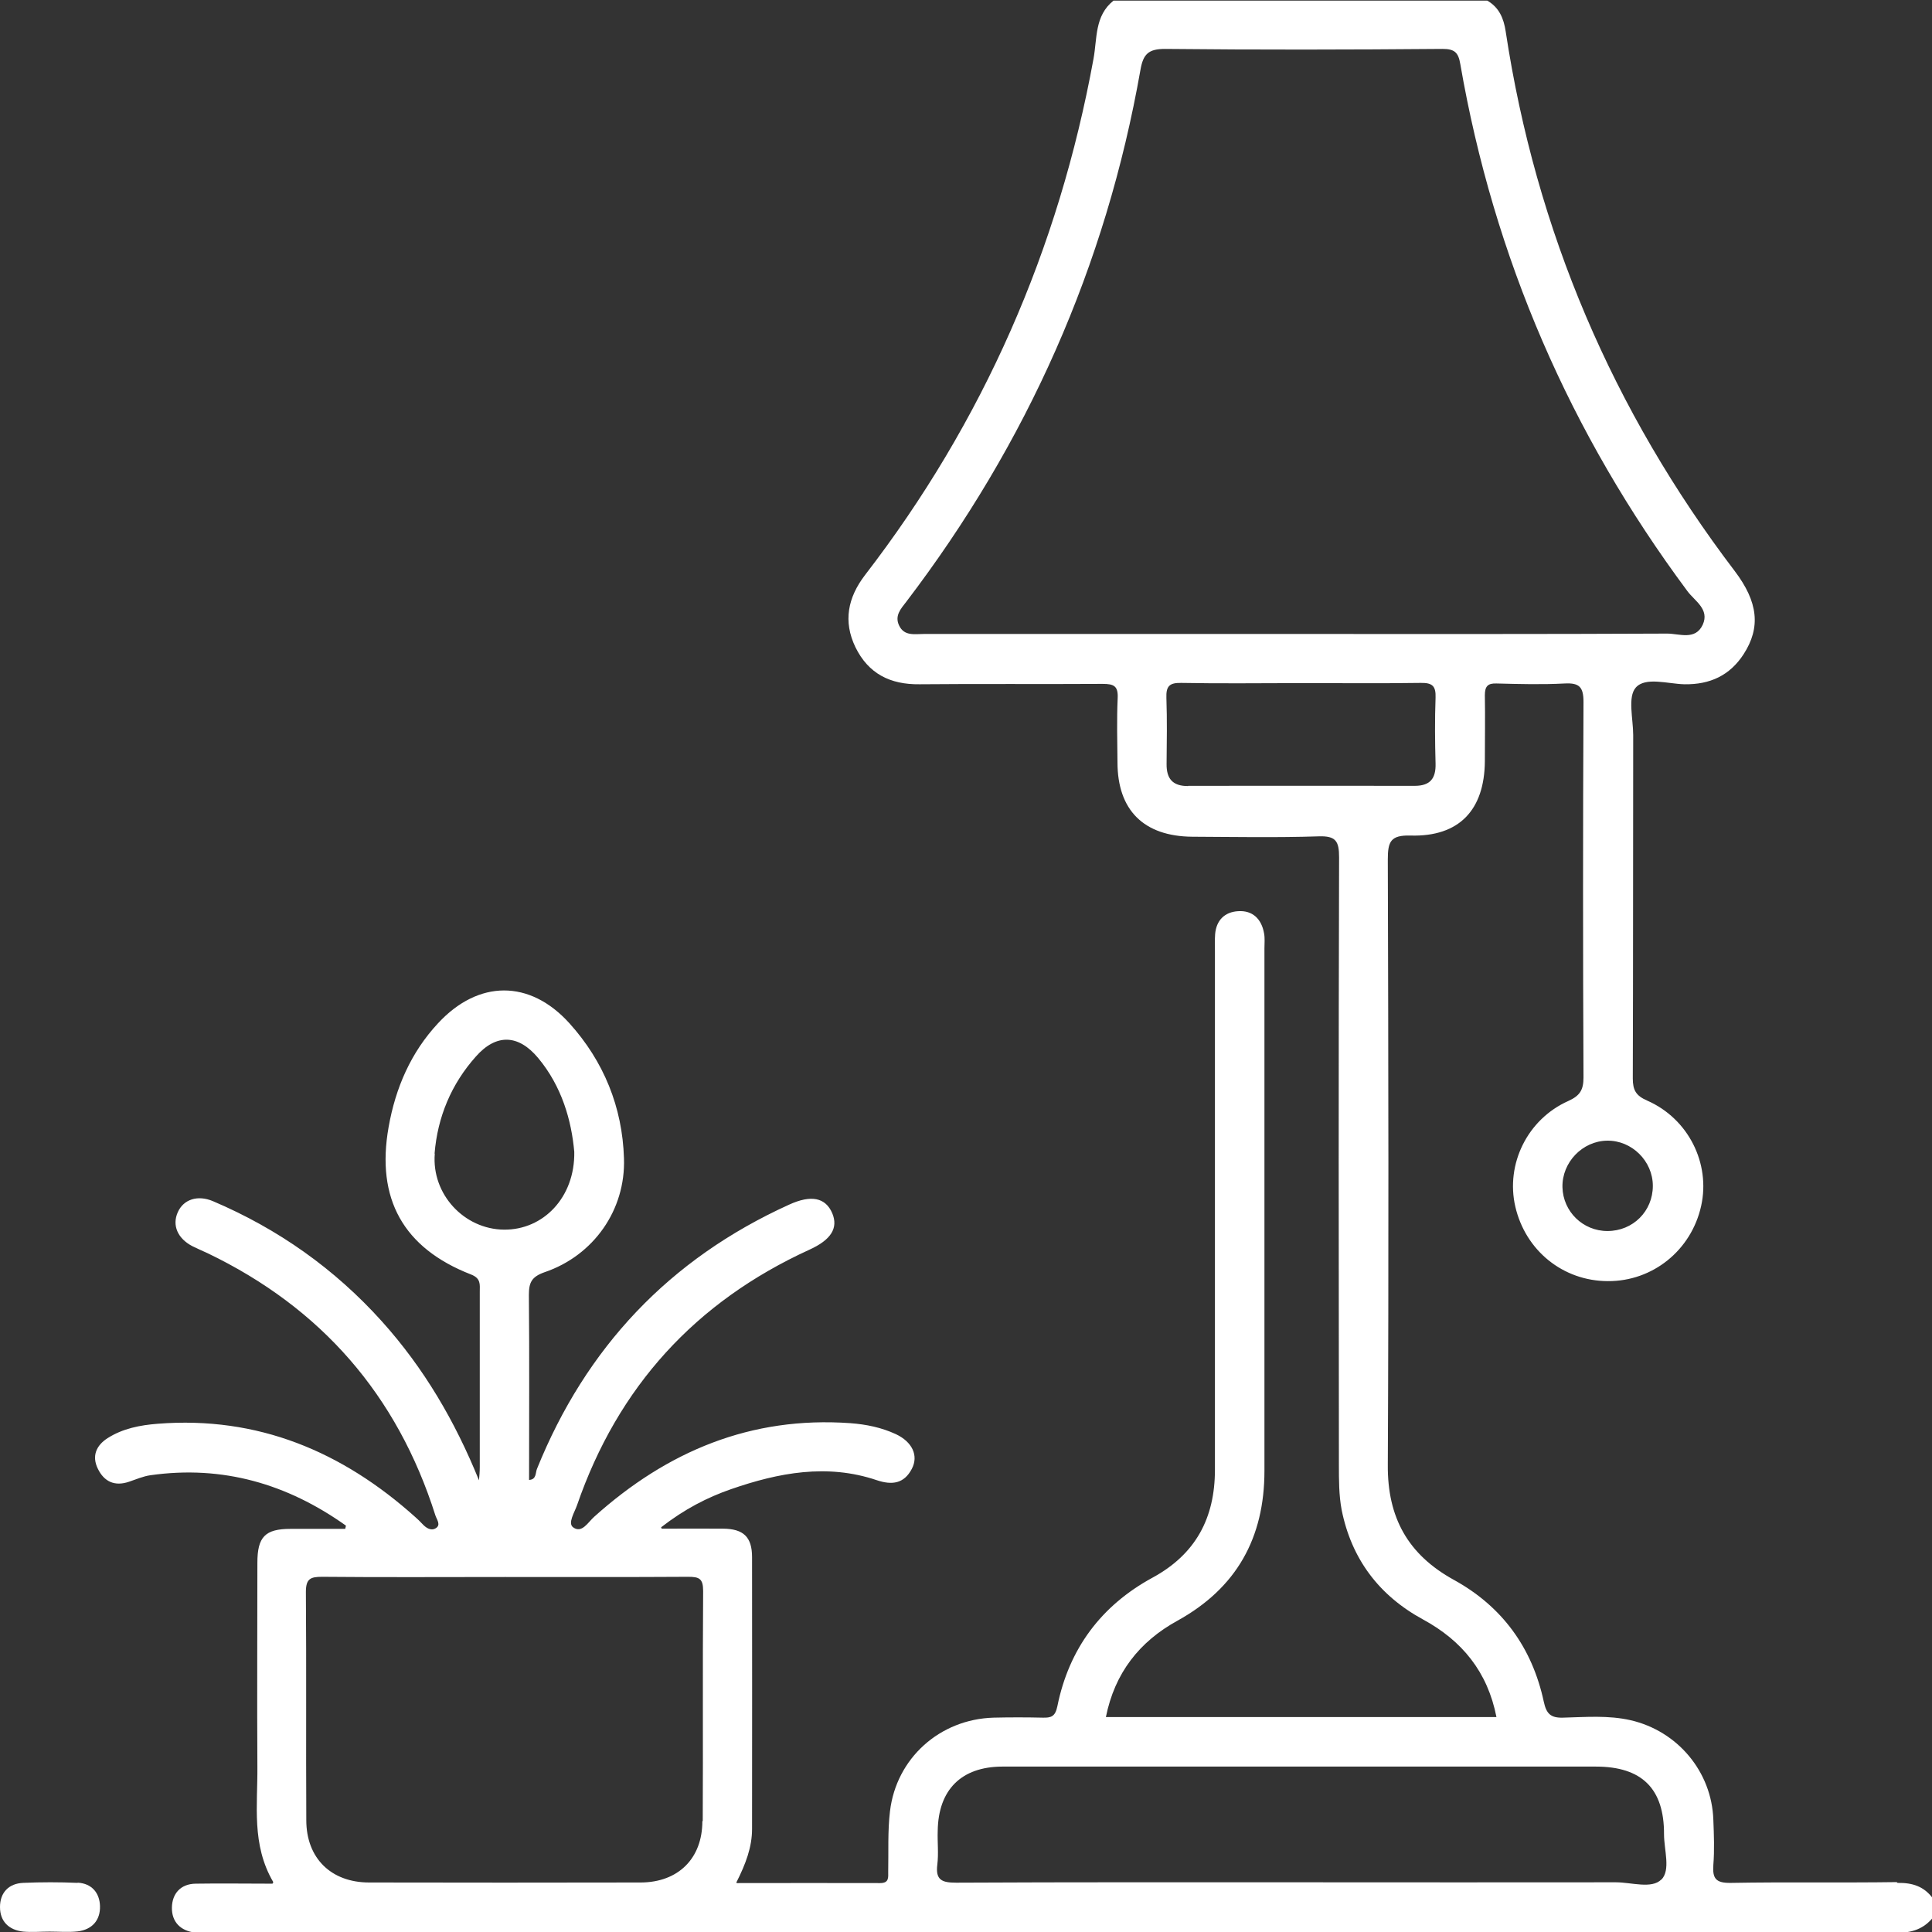 <svg width="91" height="91" viewBox="0 0 91 91" fill="none" xmlns="http://www.w3.org/2000/svg">
<rect x="0" y="0" width="91" height="91" fill="#333333" stroke="none"/>
<g clip-path="url(#clip0_183_781)">
<path d="M89.335 88.65C86.725 88.687 84.125 88.64 81.515 88.687C80.821 88.696 80.655 88.483 80.701 87.845C80.757 87.141 80.729 86.419 80.701 85.716C80.627 83.449 79.017 81.534 76.805 81.025C75.75 80.784 74.677 80.877 73.622 80.904C73.021 80.923 72.835 80.701 72.715 80.155C72.169 77.61 70.754 75.667 68.486 74.418C66.312 73.224 65.349 71.475 65.368 69.004C65.414 59.501 65.396 49.988 65.368 40.485C65.368 39.642 65.497 39.328 66.441 39.356C68.727 39.42 69.921 38.153 69.939 35.858C69.939 34.821 69.958 33.785 69.939 32.749C69.939 32.332 70.069 32.175 70.494 32.193C71.558 32.221 72.632 32.249 73.696 32.193C74.39 32.156 74.585 32.36 74.585 33.063C74.557 38.958 74.557 44.852 74.585 50.747C74.585 51.339 74.418 51.608 73.872 51.857C71.938 52.718 70.911 54.837 71.374 56.836C71.855 58.909 73.622 60.334 75.723 60.343C77.842 60.361 79.665 58.89 80.127 56.799C80.572 54.8 79.526 52.69 77.583 51.839C77.055 51.608 76.907 51.348 76.907 50.793C76.926 45.407 76.916 40.013 76.926 34.627C76.926 33.859 76.657 32.832 77.046 32.388C77.499 31.869 78.554 32.212 79.341 32.23C80.544 32.249 81.478 31.814 82.126 30.815C82.941 29.556 82.811 28.353 81.71 26.9C75.963 19.34 72.345 10.873 70.92 1.481C70.828 0.87 70.615 0.352 70.05 0.028H52.45C51.552 0.74 51.682 1.814 51.506 2.767C49.868 11.734 46.315 19.858 40.744 27.085C39.93 28.15 39.708 29.269 40.291 30.482C40.901 31.731 41.928 32.249 43.316 32.23C46.185 32.203 49.063 32.23 51.941 32.212C52.468 32.212 52.672 32.314 52.644 32.887C52.598 33.896 52.626 34.905 52.635 35.904C52.635 38.162 53.875 39.393 56.16 39.411C58.141 39.42 60.13 39.458 62.111 39.393C62.925 39.365 63.073 39.624 63.073 40.383C63.045 49.923 63.054 59.455 63.064 68.995C63.064 69.707 63.064 70.429 63.193 71.114C63.656 73.427 64.951 75.149 67.024 76.278C68.866 77.277 70.069 78.748 70.485 80.877H52.089C52.505 78.804 53.662 77.323 55.467 76.333C58.243 74.797 59.557 72.437 59.557 69.282C59.557 61.074 59.557 52.875 59.557 44.667C59.557 44.427 59.584 44.186 59.538 43.955C59.418 43.279 58.992 42.872 58.317 42.918C57.687 42.955 57.289 43.344 57.234 44.001C57.215 44.269 57.225 44.538 57.225 44.797C57.225 52.94 57.225 61.083 57.225 69.226C57.225 71.503 56.318 73.205 54.291 74.307C51.858 75.63 50.349 77.666 49.803 80.368C49.702 80.858 49.507 80.914 49.109 80.904C48.341 80.886 47.564 80.886 46.796 80.904C44.27 80.978 42.215 82.811 41.919 85.318C41.808 86.253 41.855 87.206 41.836 88.159C41.836 88.428 41.882 88.696 41.456 88.696C39.236 88.687 37.015 88.696 34.701 88.696C34.701 88.687 34.692 88.677 34.683 88.668C35.127 87.789 35.423 87.002 35.423 86.142C35.423 81.876 35.432 77.61 35.423 73.344C35.423 72.391 35.016 72.012 34.063 72.002C33.165 71.993 32.258 72.002 31.166 72.002C31.157 71.984 31.148 71.965 31.139 71.938C32.249 71.077 33.313 70.531 34.433 70.142C36.672 69.365 38.958 68.93 41.29 69.717C42.03 69.967 42.586 69.874 42.946 69.189C43.279 68.56 42.965 67.912 42.197 67.551C41.521 67.237 40.8 67.089 40.05 67.033C35.368 66.7 31.426 68.356 27.992 71.438C27.696 71.697 27.41 72.243 26.993 71.938C26.734 71.743 27.058 71.244 27.178 70.901C29.103 65.321 32.758 61.315 38.125 58.862C39.143 58.4 39.495 57.844 39.199 57.141C38.884 56.41 38.209 56.262 37.163 56.743C31.537 59.297 27.595 63.471 25.291 69.189C25.216 69.374 25.272 69.689 24.92 69.707C24.92 66.793 24.939 63.896 24.911 60.991C24.911 60.408 25.041 60.139 25.642 59.926C27.965 59.14 29.473 56.984 29.39 54.559C29.316 52.144 28.437 49.988 26.817 48.193C24.948 46.129 22.533 46.148 20.636 48.193C19.35 49.572 18.628 51.247 18.304 53.088C17.703 56.466 18.998 58.788 22.181 60.028C22.663 60.213 22.598 60.509 22.598 60.843C22.598 63.6 22.598 66.349 22.598 69.106C22.598 69.31 22.579 69.522 22.561 69.726C21.432 66.941 19.97 64.442 17.989 62.24C15.759 59.76 13.094 57.881 10.031 56.577C9.309 56.271 8.643 56.493 8.375 57.095C8.097 57.715 8.366 58.335 9.06 58.696C9.3 58.816 9.541 58.918 9.781 59.029C15.13 61.601 18.711 65.71 20.506 71.373C20.571 71.577 20.793 71.836 20.506 71.993C20.284 72.114 20.053 71.956 19.886 71.771C19.785 71.66 19.674 71.558 19.572 71.466C16.12 68.366 12.141 66.691 7.431 67.061C6.598 67.126 5.784 67.283 5.071 67.737C4.535 68.079 4.313 68.579 4.609 69.18C4.905 69.791 5.404 70.022 6.08 69.791C6.413 69.68 6.746 69.532 7.089 69.485C10.485 69.004 13.529 69.893 16.287 71.854C16.305 71.864 16.268 71.956 16.259 72.012C15.398 72.012 14.538 72.012 13.687 72.012C12.483 72.012 12.123 72.391 12.123 73.612C12.123 76.814 12.104 80.007 12.123 83.209C12.141 85.022 11.836 86.882 12.872 88.65C12.863 88.677 12.854 88.696 12.835 88.724C11.54 88.724 10.374 88.705 9.217 88.724C8.504 88.733 8.107 89.196 8.097 89.853C8.088 90.519 8.495 90.945 9.189 91.028C9.365 91.046 9.541 91.028 9.726 91.028C36.275 91.028 62.814 91.028 89.362 91.037C90.066 91.037 90.612 90.852 91.047 90.315V89.427C90.63 88.853 90.084 88.677 89.381 88.687L89.335 88.65ZM77.851 55.855C77.851 57.049 76.916 57.983 75.713 57.983C74.557 57.983 73.622 57.067 73.594 55.92C73.567 54.754 74.529 53.745 75.695 53.727C76.861 53.708 77.851 54.689 77.851 55.855ZM43.511 29.861C43.076 29.861 42.586 29.973 42.345 29.454C42.132 28.992 42.437 28.668 42.687 28.344C48.378 20.876 52.089 12.539 53.718 3.285C53.847 2.545 54.097 2.304 54.874 2.304C59.233 2.35 63.582 2.341 67.94 2.304C68.505 2.304 68.69 2.462 68.782 3.017C70.365 12.15 73.955 20.413 79.48 27.844C79.822 28.307 80.534 28.695 80.201 29.427C79.85 30.176 79.1 29.843 78.526 29.843C72.78 29.871 67.034 29.861 61.287 29.861C55.541 29.861 49.433 29.861 43.511 29.861ZM55.948 37.024C55.226 37.024 54.939 36.672 54.948 35.978C54.958 34.942 54.976 33.905 54.939 32.869C54.92 32.323 55.078 32.156 55.633 32.166C57.53 32.203 59.427 32.175 61.324 32.175C63.221 32.175 65.053 32.193 66.922 32.166C67.478 32.156 67.635 32.323 67.617 32.86C67.579 33.896 67.589 34.932 67.617 35.969C67.635 36.663 67.367 37.014 66.636 37.014C63.082 37.005 59.529 37.014 55.975 37.014L55.948 37.024ZM20.469 54.337C20.608 52.616 21.256 51.062 22.413 49.766C23.366 48.683 24.411 48.711 25.346 49.831C26.466 51.172 26.919 52.783 27.049 54.254C27.086 56.401 25.587 57.937 23.736 57.918C21.867 57.9 20.321 56.253 20.479 54.337H20.469ZM33.082 85.781C33.082 87.539 31.944 88.659 30.186 88.668C25.92 88.677 21.654 88.677 17.388 88.668C15.593 88.668 14.427 87.521 14.427 85.735C14.408 82.154 14.436 78.563 14.408 74.982C14.408 74.362 14.621 74.27 15.167 74.27C18.045 74.297 20.913 74.279 23.791 74.279C26.669 74.279 29.538 74.288 32.416 74.27C32.934 74.27 33.119 74.353 33.119 74.936C33.091 78.545 33.119 82.163 33.1 85.772L33.082 85.781ZM78.249 88.529C77.796 88.983 76.842 88.659 76.111 88.659C71.17 88.668 66.228 88.659 61.287 88.659C55.874 88.659 50.451 88.65 45.038 88.677C44.371 88.677 44.057 88.557 44.149 87.826C44.214 87.299 44.149 86.762 44.168 86.234C44.196 84.3 45.278 83.218 47.203 83.209C50.285 83.209 53.357 83.209 56.438 83.209C62.684 83.209 68.93 83.209 75.168 83.209C77.333 83.209 78.388 84.245 78.378 86.401C78.378 87.132 78.702 88.085 78.249 88.539V88.529Z" fill="white"/>
<path d="M3.655 88.686C2.804 88.649 1.943 88.649 1.092 88.686C0.407 88.714 0 89.149 0 89.825C0 90.5 0.416 90.907 1.092 90.981C1.499 91.018 1.915 90.981 2.332 90.981C2.776 90.981 3.22 91.018 3.655 90.972C4.34 90.889 4.729 90.445 4.71 89.778C4.692 89.158 4.321 88.714 3.664 88.677L3.655 88.686Z" fill="white"/>
</g>
<defs>
<clipPath id="clip0_183_781">
<rect width="91" height="91" fill="white"/>
</clipPath>
</defs>
</svg>
